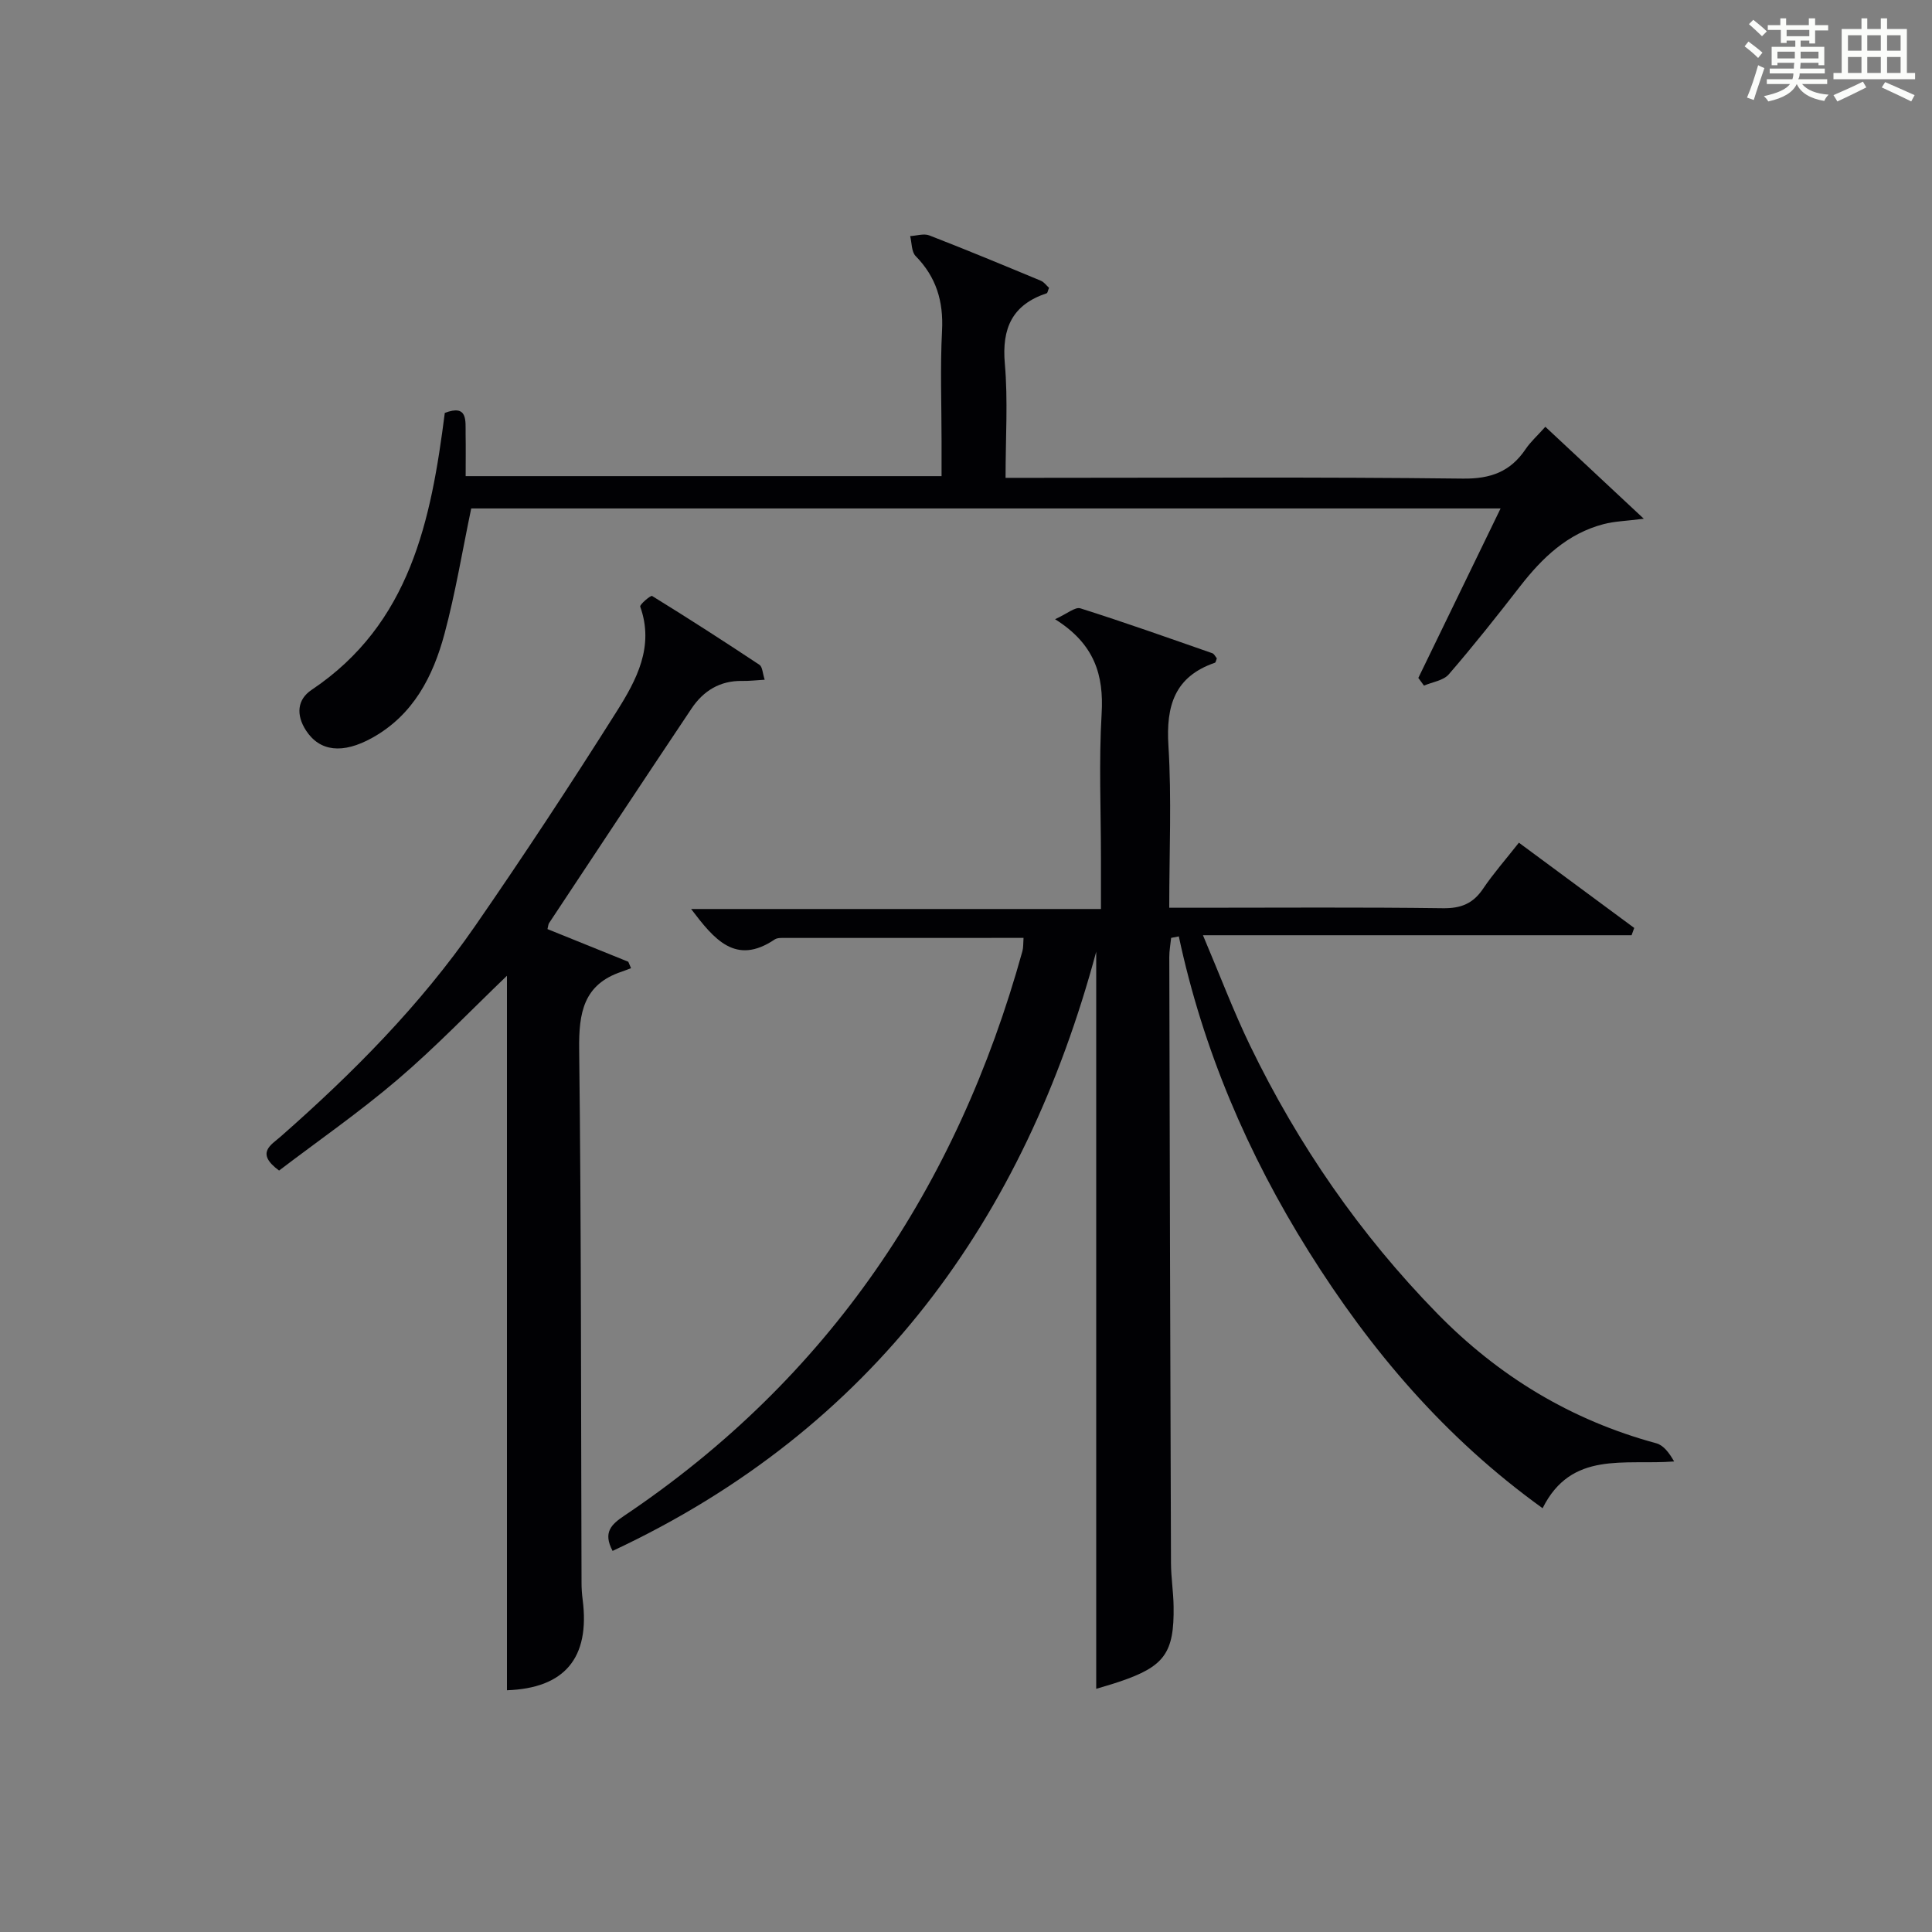 <?xml version="1.0" encoding="utf-8"?>
<svg version="1.1" id="漢_ZDIC_典" xmlns="http://www.w3.org/2000/svg" xmlns:xlink="http://www.w3.org/1999/xlink" x="0px" y="0px"
	 viewBox="0 0 400 400" style="enable-background:new 0 0 400 400;" xml:space="preserve">
<rect x="0" y="0" width="400" height="400" fill="#808080" stroke="none"/>
<style type="text/css">
	.st1{fill:#010104;}
	.st0{fill:#fbfcfa;}
</style>
<g>
	<path class="st0" d="M361.2,9.6l0.8-1c0.9,0.7,1.9,1.4,2.9,2.3L364,12C363,11,362,10.2,361.2,9.6z M361.7,20.2
		c0.9-2.1,1.6-4.3,2.3-6.7c0.4,0.2,0.8,0.4,1.3,0.6c-0.7,2.1-1.5,4.3-2.2,6.6L361.7,20.2z M362.1,5l0.9-0.9c1,0.8,2,1.6,2.8,2.4
		l-1,1C363.9,6.6,363,5.8,362.1,5z M374.6,3.8h1.2v1.4h2.7v1.1h-2.7v2.7h-1.2V8.4h-1.8v1.3h4.9v3.8h-1.2v-0.5h-3.7
		c0,0.4-0.1,0.9-0.1,1.2h5.1v1h-5.2c0,0.5-0.1,0.9-0.3,1.2h6v1h-5.2c1.1,1.3,2.9,2,5.5,2.2c-0.4,0.4-0.7,0.8-0.9,1.3
		c-2.9-0.5-4.8-1.6-5.7-3.5H372c-0.8,1.7-2.7,2.9-5.9,3.6c-0.2-0.4-0.6-0.8-0.9-1.1c2.8-0.6,4.6-1.4,5.4-2.5h-4.8v-1h5.3
		c0.1-0.3,0.2-0.7,0.2-1.2h-4.9v-1h5c0-0.4,0-0.8,0.1-1.2H368v0.5h-1.2V9.7h4.9V8.4h-1.8v0.5h-1.2V6.2H366V5.2h2.6V3.8h1.2v1.4h4.7
		V3.8z M368,12.1h3.6c0-0.4,0-0.9,0-1.4H368V12.1z M369.9,7.5h4.7V6.2h-4.7V7.5z M376.5,10.7h-3.7c0,0.5,0,1,0,1.4h3.7V10.7z"/>
	<path class="st0" d="M385.3,3.8h1.3V6h2.8V3.8h1.3V6h4.1v9.1h1.7v1.3h-16.9v-1.3h1.7V6h4.1V3.8z M385.7,16.9l0.7,1.2
		c-1.8,0.9-3.8,1.9-6,2.9c-0.2-0.4-0.5-0.8-0.8-1.3C381.9,18.7,383.9,17.8,385.7,16.9z M382.6,10.5h2.8V7.3h-2.8V10.5z M382.6,15.1
		h2.8v-3.3h-2.8V15.1z M386.6,10.5h2.8V7.3h-2.8V10.5z M386.6,15.1h2.8v-3.3h-2.8V15.1z M390.3,17c2.1,0.9,4.1,1.8,6.1,2.7l-0.7,1.3
		c-2.2-1.1-4.2-2-6.1-2.9L390.3,17z M393.5,7.3h-2.8v3.2h2.8V7.3z M390.7,15.1h2.8v-3.3h-2.8V15.1z"/>
	
	<path class="st1" d="M226.96,197.04c-14.85,55.15-45.98,98.76-100.13,124.06c-2.05-3.86-0.24-5.5,2.42-7.29
		c42.36-28.44,68.9-68.09,82.43-116.88c0.21-0.77,0.15-1.63,0.23-2.75c-16.8,0-33.43,0-50.06,0.01c-0.49,0-1.07,0.05-1.45,0.31
		c-8.1,5.47-12.54-0.02-17.31-6.3c28.29,0,56.23,0,84.85,0c0-3.91,0-7.18,0-10.45c0-10-0.45-20.02,0.14-29.98
		c0.47-8.01-1.45-14.43-9.64-19.57c2.49-1.12,4.15-2.59,5.24-2.25c9.17,2.9,18.23,6.12,27.31,9.29c0.4,0.14,0.64,0.71,0.94,1.06
		c-0.15,0.37-0.21,0.86-0.41,0.92c-8.33,2.87-10.13,8.91-9.61,17.17c0.68,10.92,0.17,21.92,0.17,33.55c2.17,0,3.93,0,5.7,0
		c17,0,33.99-0.13,50.98,0.1c3.75,0.05,6.24-0.98,8.31-4.06c2.13-3.16,4.67-6.03,7.4-9.51c8.11,5.99,15.99,11.82,23.88,17.65
		c-0.18,0.5-0.37,1.01-0.55,1.51c-29.16,0-58.32,0-88.74,0c3.54,8.35,6.33,15.77,9.77,22.88c9.94,20.52,22.74,39.07,38.71,55.41
		c12.74,13.03,27.75,22.12,45.39,26.9c1.5,0.41,2.68,2.01,3.68,3.76c-10.31,0.8-21.27-2.29-27.23,9.68
		c-20.24-14.57-35.6-32.68-48.44-53.18c-12.64-20.19-21.88-41.78-26.88-65.21c-0.53,0.1-1.06,0.21-1.59,0.31
		c-0.13,1.33-0.39,2.66-0.38,3.99c0.09,41.82,0.2,83.64,0.35,125.45c0.01,2.98,0.5,5.96,0.54,8.95c0.15,9.68-1.9,12.47-11.26,15.62
		c-1.72,0.58-3.48,1.07-4.76,1.46C226.96,298.37,226.96,247.1,226.96,197.04z"/>
	<path class="st1" d="M113.35,192.36c5.55,2.24,11.14,4.5,16.73,6.76c0.19,0.44,0.38,0.89,0.57,1.33c-0.64,0.24-1.27,0.5-1.92,0.72
		c-7.94,2.63-8.91,8.53-8.82,16.07c0.44,36.81,0.37,73.64,0.49,110.45c0,1.16,0.08,2.33,0.23,3.48
		c1.57,12.17-3.79,18.36-15.67,18.78c0-49.28,0-98.58,0-147.93c-7.48,7.17-14.7,14.72-22.61,21.47
		c-7.91,6.76-16.51,12.72-24.57,18.86c-4.96-3.64-1.63-5.31,0.31-7.02c14.93-13.12,28.9-27.18,40.24-43.56
		c10.12-14.63,19.9-29.5,29.39-44.54c4.05-6.43,7.79-13.36,4.83-21.63c-0.15-0.42,2.17-2.39,2.46-2.21
		c7.5,4.62,14.9,9.39,22.24,14.26c0.61,0.41,0.63,1.72,1.07,3.08c-1.84,0.11-3.26,0.28-4.67,0.25c-4.59-0.08-8.03,2.06-10.47,5.71
		c-9.89,14.78-19.69,29.62-29.51,44.44C113.51,191.38,113.51,191.73,113.35,192.36z"/>
	<path class="st1" d="M97.56,105.27c-1.85,8.85-3.27,17.52-5.53,25.95c-2.37,8.83-6.46,16.81-14.97,21.54c-6.12,3.4-10.87,2.84-13.71-1.53
		c-2.08-3.21-1.83-6.39,1.15-8.39c20.46-13.7,24.75-35.1,27.59-57.35c4.81-1.84,4.27,1.6,4.31,4.34c0.05,2.8,0.01,5.61,0.01,8.75
		c32.89,0,65.3,0,98.53,0c0-2.31,0-4.73,0-7.15c0-7.67-0.3-15.35,0.1-22.99c0.31-6.06-1.2-11.08-5.47-15.43
		c-0.87-0.89-0.78-2.73-1.13-4.13c1.33-0.07,2.83-0.58,3.97-0.14c7.74,3,15.41,6.19,23.08,9.38c0.68,0.28,1.18,1.01,1.7,1.47
		c-0.24,0.57-0.29,1.06-0.49,1.13c-7.12,2.37-9.31,7.22-8.66,14.58c0.67,7.58,0.15,15.26,0.15,23.63c2.32,0,4.25,0,6.17,0
		c29.5,0,59-0.19,88.5,0.16c5.8,0.07,9.85-1.44,13-6.1c1.01-1.5,2.4-2.74,4.09-4.63c6.55,6.12,13,12.14,20.38,19.04
		c-3.67,0.47-6.08,0.52-8.34,1.12c-7.46,1.95-12.68,6.96-17.27,12.87c-4.79,6.17-9.65,12.31-14.76,18.22
		c-1.12,1.3-3.4,1.59-5.14,2.34c-0.39-0.53-0.78-1.06-1.17-1.59c5.6-11.55,11.21-23.1,17.03-35.09
		C238.95,105.27,168.02,105.27,97.56,105.27z"/>
</g>
</svg>
